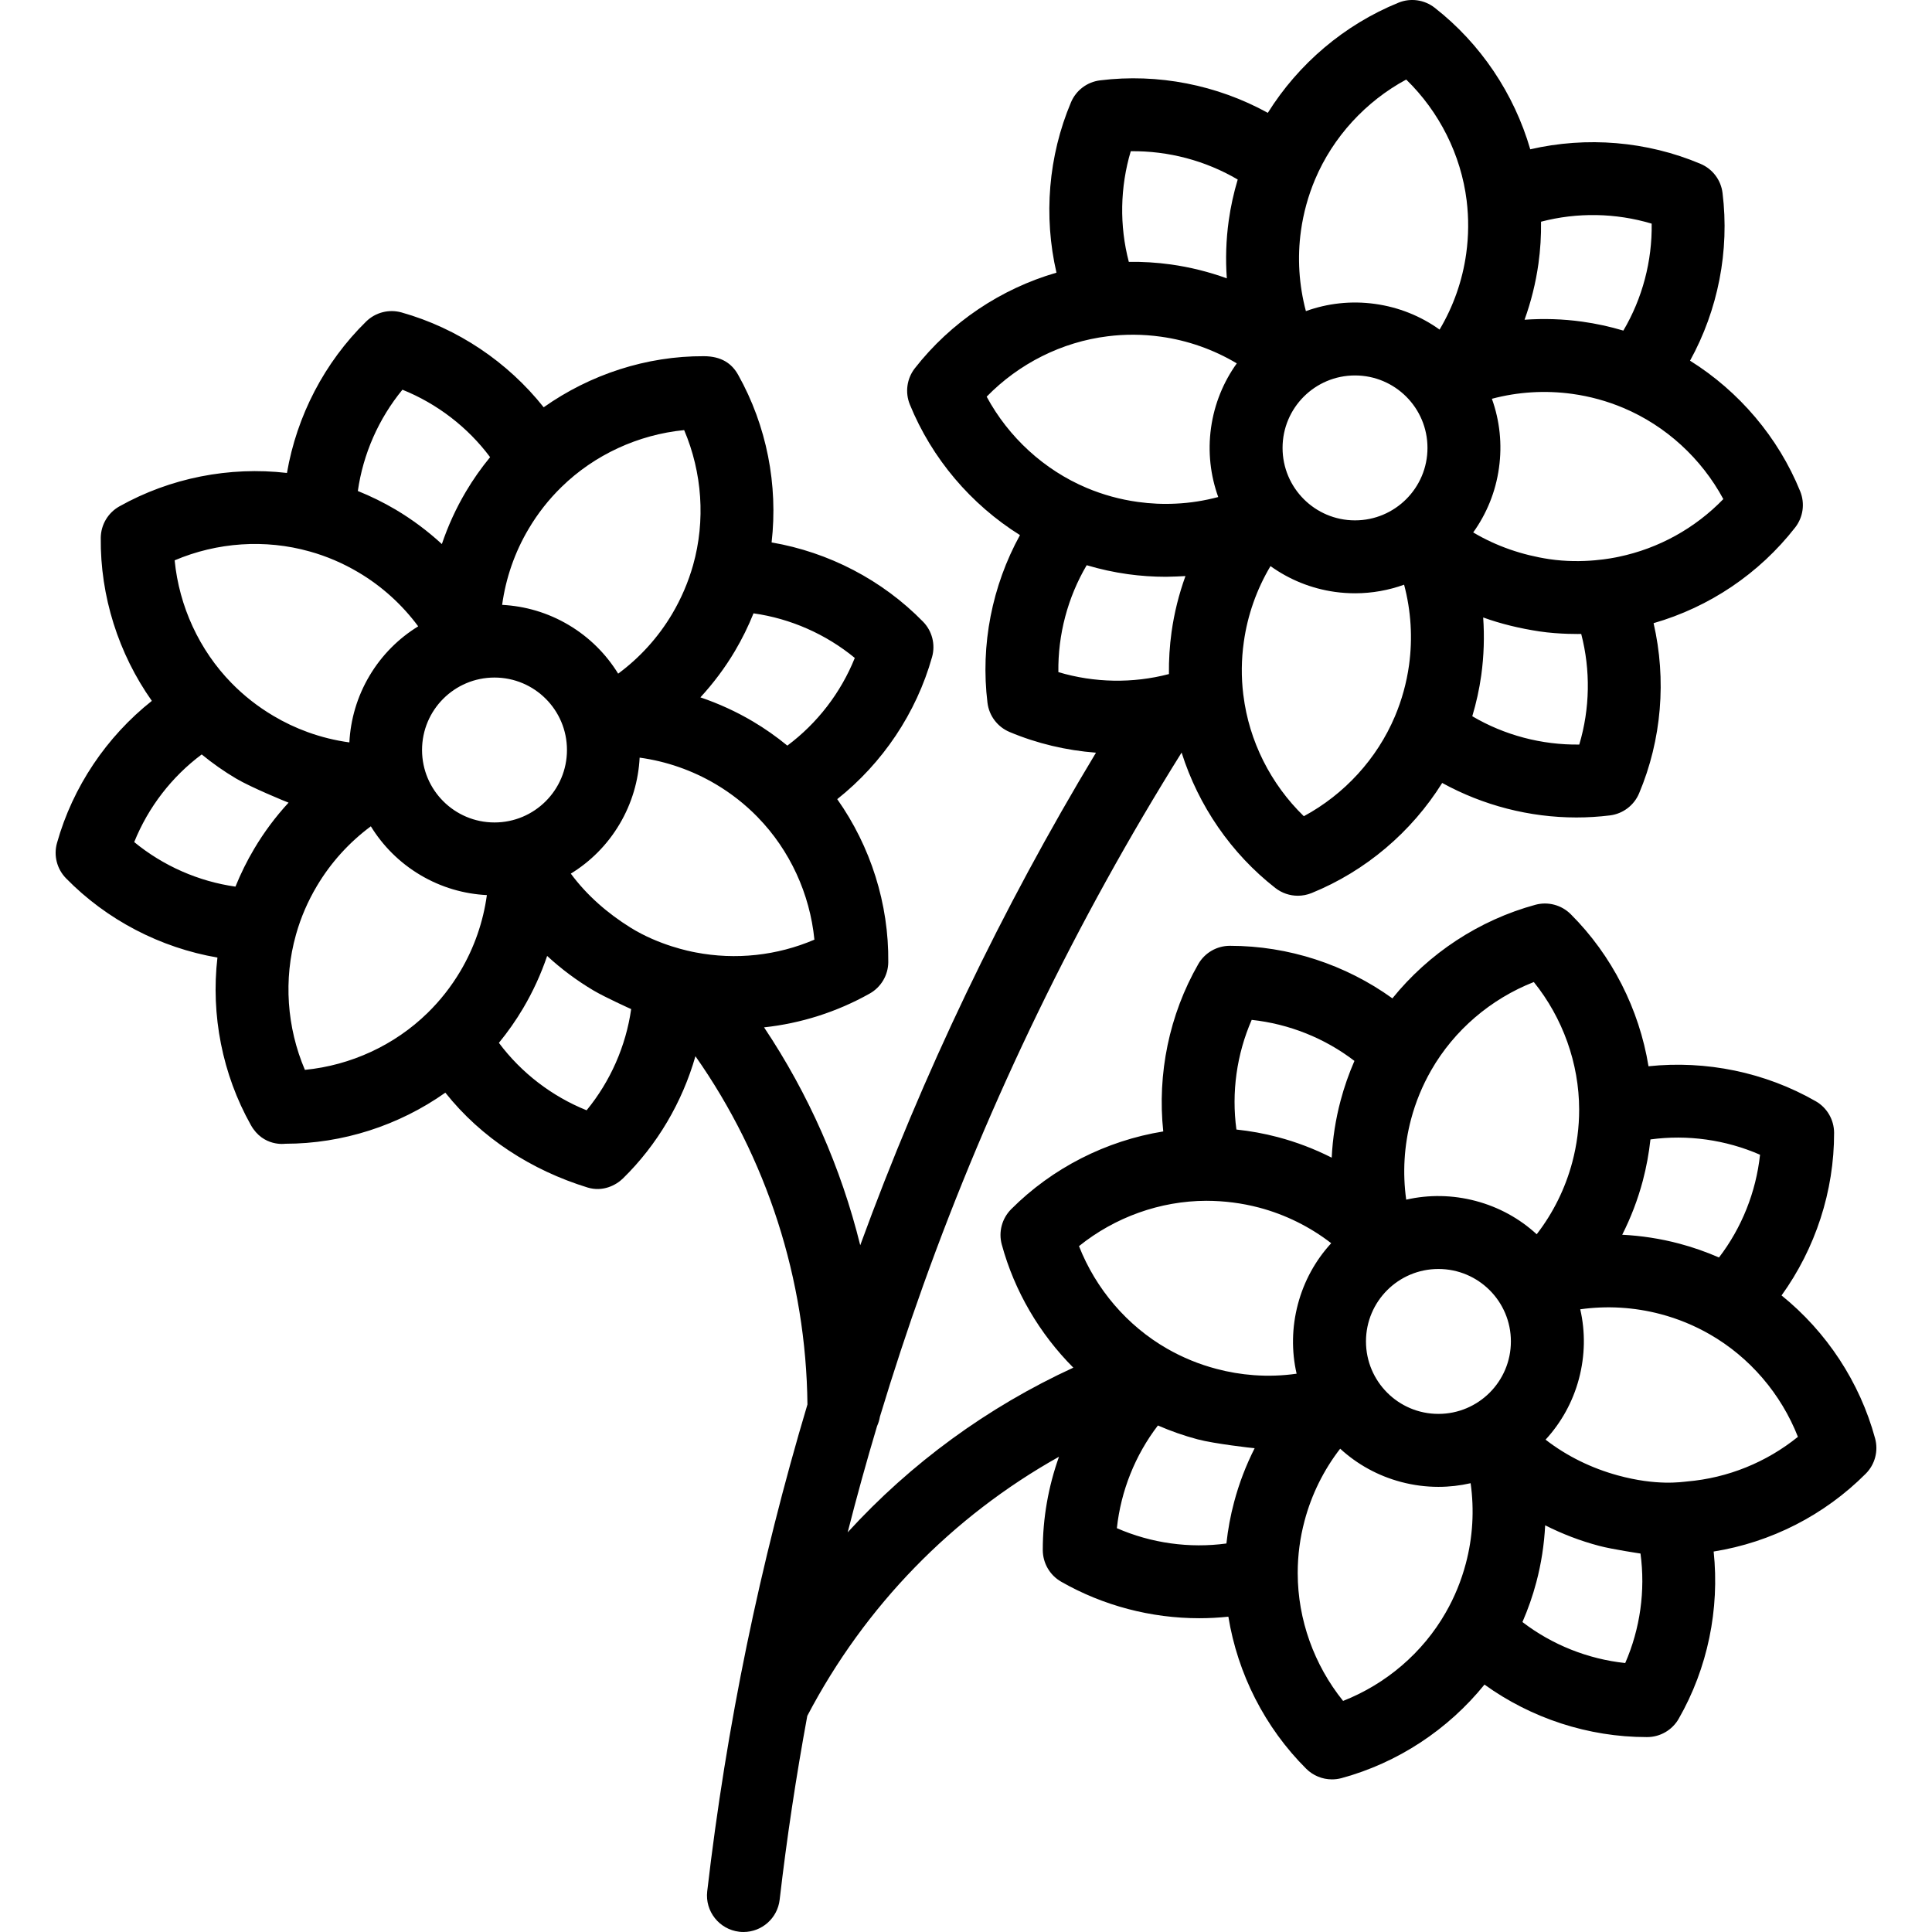 <?xml version="1.0" encoding="iso-8859-1"?>
<!-- Generator: Adobe Illustrator 19.0.0, SVG Export Plug-In . SVG Version: 6.00 Build 0)  -->
<svg version="1.1" id="Layer_1" xmlns="http://www.w3.org/2000/svg" xmlns:xlink="http://www.w3.org/1999/xlink" x="0px" y="0px"
	 viewBox="0 0 512 512" style="enable-background:new 0 0 512 512;" xml:space="preserve">
<g>
	<g>
		<path d="M496.919,381.192c-4.047-14.923-12.862-28.257-24.79-37.888c8.965-12.443,13.957-27.624,13.925-43.095
			c-0.011-3.457-1.857-6.646-4.853-8.363c-13.42-7.698-29.095-10.886-44.329-9.276c-2.469-15.127-9.673-29.385-20.613-40.303
			c-2.459-2.448-6.023-3.393-9.362-2.491c-14.934,4.069-28.268,12.883-37.898,24.8c-12.4-8.943-27.549-13.925-42.987-13.925h-0.097
			c-3.457,0-6.646,1.857-8.363,4.853c-7.698,13.42-10.897,29.095-9.276,44.34c-15.127,2.448-29.385,9.662-40.314,20.613
			c-2.437,2.459-3.393,6.023-2.48,9.362c3.371,12.379,10.006,23.641,18.96,32.627c-22.771,10.478-43.052,25.316-59.8,43.642
			c2.405-9.448,5.003-18.842,7.794-28.172c0.354-0.773,0.612-1.61,0.752-2.48c3.532-11.681,7.344-23.287,11.455-34.763
			c17.65-49.268,40.69-96.743,68.496-141.233c4.445,14.064,13.109,26.733,24.854,35.901c1.729,1.342,3.822,2.04,5.948,2.04
			c1.224,0,2.459-0.236,3.64-0.709c14.322-5.819,26.497-16.19,34.613-29.181c10.844,5.958,23.147,9.147,35.569,9.147
			c2.974,0,5.937-0.183,8.9-0.548c3.425-0.429,6.367-2.652,7.708-5.83c6.012-14.247,7.29-30.179,3.844-45.113
			c14.805-4.262,27.978-13.12,37.523-25.359c2.126-2.727,2.63-6.377,1.331-9.587c-5.819-14.322-16.19-26.486-29.191-34.613
			c7.397-13.42,10.511-29.106,8.61-44.458c-0.419-3.425-2.641-6.367-5.83-7.708c-14.247-6.023-30.19-7.301-45.124-3.854
			c-4.273-14.719-13.152-28.01-25.337-37.523c-2.727-2.126-6.388-2.641-9.587-1.331c-14.333,5.83-26.507,16.201-34.624,29.191
			c-13.42-7.386-29.095-10.511-44.447-8.61c-3.436,0.419-6.377,2.641-7.719,5.83c-6.012,14.247-7.301,30.19-3.844,45.135
			c-14.719,4.262-28.01,13.141-37.533,25.337c-2.126,2.727-2.63,6.388-1.331,9.587c5.84,14.333,16.201,26.497,29.191,34.624
			c-7.386,13.42-10.5,29.095-8.61,44.437c0.419,3.436,2.641,6.377,5.83,7.73c7.322,3.081,15.084,4.896,22.922,5.497
			c-24.961,41.398-45.94,85.212-62.473,130.529c-5.078-20.538-13.689-40.089-25.487-57.739c9.759-1.052,19.293-4.069,27.989-8.954
			c3.006-1.686,4.896-4.863,4.928-8.31c0.172-15.46-4.681-30.694-13.527-43.213c12.003-9.523,20.946-22.782,25.133-37.673
			c0.934-3.328,0.021-6.903-2.405-9.373c-10.811-11.058-25.015-18.402-40.121-20.989c1.75-15.224-1.299-30.92-8.857-44.404
			c-1.686-3.028-4.445-4.928-9.072-4.949c-15.213-0.075-30.168,4.842-42.472,13.538c-9.523-11.992-22.771-20.935-37.662-25.133
			c-3.328-0.934-6.903-0.021-9.373,2.394c-11.058,10.822-18.402,25.026-21,40.142c-15.213-1.761-30.909,1.288-44.404,8.857
			c-3.017,1.686-4.896,4.863-4.939,8.32c-0.161,15.471,4.692,30.705,13.538,43.224c-12.003,9.512-20.946,22.76-25.133,37.651
			c-0.945,3.328-0.021,6.903,2.394,9.373c10.822,11.058,25.026,18.402,40.121,21c-1.761,15.213,1.288,30.909,8.868,44.404
			c3.285,5.84,9.104,4.939,9.104,4.939c15.192,0,30.125-4.842,42.429-13.538c9.523,12.014,22.889,20.581,37.684,25.133
			c4.026,1.235,7.537-0.601,9.373-2.394c9.136-8.943,15.728-20.216,19.218-32.401c18.906,26.915,29.342,59.134,29.685,92.287
			c-12.572,42.064-21.494,85.309-26.561,129.026c-0.612,5.304,3.189,10.092,8.492,10.715c0.376,0.043,0.752,0.064,1.117,0.064
			c4.842,0,9.018-3.629,9.587-8.557c1.89-16.319,4.348-32.563,7.322-48.71c15.288-29.17,38.457-52.865,66.703-68.679
			c-2.813,7.891-4.305,16.265-4.294,24.736c0.011,3.457,1.857,6.646,4.863,8.374c11.166,6.388,23.877,9.684,36.61,9.684
			c2.577,0,5.143-0.14,7.708-0.408c2.459,15.116,9.673,29.385,20.635,40.303c1.836,1.825,4.294,2.813,6.817,2.813
			c0.848,0,1.696-0.107,2.534-0.333c14.923-4.047,28.257-12.873,37.888-24.79c12.4,8.932,27.527,13.914,42.955,13.914h0.15
			c3.457,0,6.646-1.857,8.363-4.853c7.687-13.409,10.876-29.073,9.265-44.319c15.202-2.437,29.363-9.641,40.314-20.635
			C496.887,388.095,497.831,384.531,496.919,381.192z M407.702,69.877c0.515-3.693,0.741-7.408,0.687-11.123
			c9.577-2.512,19.797-2.34,29.32,0.515c0.15,9.942-2.469,19.819-7.505,28.343c-3.564-1.063-7.204-1.857-10.908-2.373
			c-5.089-0.709-10.21-0.859-15.277-0.505C405.748,79.948,406.993,74.966,407.702,69.877z M395.366,105.682
			c6.882-1.836,14.129-2.287,21.29-1.299c4.67,0.644,9.244,1.9,13.57,3.725c11.273,4.756,20.678,13.399,26.475,24.156
			c-7.472,7.719-17.113,13.077-27.71,15.288c-1.492,0.322-9.394,1.975-18.434,0.623c-7.129-1.074-13.989-3.414-20.141-7.075
			c3.521-4.906,5.948-10.715,6.828-17.103C398.125,117.728,397.449,111.48,395.366,105.682z M392.553,178.924
			c0.698-5.089,0.859-10.221,0.505-15.288c4.788,1.729,9.77,2.909,14.837,3.682c5.443,0.827,11.09,0.687,11.144,0.687
			c2.501,9.577,2.33,19.787-0.515,29.31c-9.952,0.129-19.83-2.48-28.354-7.505C391.233,186.256,392.038,182.617,392.553,178.924z
			 M344.767,61.138c0.655-4.692,1.911-9.244,3.736-13.581c4.756-11.251,13.399-20.667,24.156-26.475
			c8.771,8.524,14.515,19.937,16.018,32.058c0.569,4.659,0.537,9.405-0.118,14.086c-0.988,7.14-3.403,13.978-7.054,20.119
			c-5.003-3.586-10.833-5.937-17.113-6.807c-6.388-0.891-12.626-0.14-18.316,1.911C344.241,75.546,343.768,68.288,344.767,61.138z
			 M359.089,99.498c10.607,0,19.207,8.589,19.207,19.196c0,10.607-8.6,19.207-19.207,19.207c-10.607,0-19.196-8.6-19.196-19.207
			C339.893,108.087,348.481,99.498,359.089,99.498z M329.618,170.163c0.988-7.139,3.414-13.989,7.075-20.141
			c4.906,3.521,10.704,5.948,17.092,6.839c1.793,0.247,3.575,0.365,5.325,0.365c4.52,0,8.9-0.805,12.991-2.276
			c1.836,6.903,2.298,14.15,1.31,21.311c-0.655,4.692-1.911,9.244-3.736,13.57c-4.756,11.262-13.399,20.678-24.146,26.475
			c-8.782-8.524-14.526-19.926-16.018-32.058c-0.011-0.075-0.021-0.14-0.032-0.215C328.92,179.45,328.963,174.79,329.618,170.163z
			 M299.664,40.074c9.963-0.118,19.819,2.491,28.343,7.505c-1.063,3.554-1.868,7.204-2.383,10.897
			c-0.709,5.089-0.87,10.21-0.505,15.288c-4.788-1.729-9.759-2.974-14.837-3.682c-3.715-0.515-7.429-0.741-11.133-0.687
			C296.637,59.817,296.819,49.607,299.664,40.074z M261.476,105.124c8.535-8.771,19.937-14.515,32.09-16.008
			c4.617-0.58,9.351-0.548,14.054,0.107c7.15,0.988,14,3.414,20.141,7.075c-3.521,4.906-5.937,10.704-6.828,17.092
			c-0.891,6.388-0.14,12.636,1.911,18.327c-3.672,0.977-7.44,1.578-11.251,1.75c-3.36,0.172-6.742,0.011-10.06-0.451
			c-4.681-0.644-9.244-1.9-13.57-3.725C276.7,124.535,267.295,115.892,261.476,105.124z M280.479,178.118
			c-0.14-9.942,2.48-19.808,7.505-28.333c3.554,1.063,7.193,1.857,10.886,2.373c3.339,0.462,6.732,0.698,10.124,0.698
			c1.181,0,4.616-0.15,5.164-0.193c-1.729,4.788-2.974,9.748-3.682,14.816c-0.515,3.704-0.741,7.44-0.698,11.155
			C300.212,181.146,290.002,180.964,280.479,178.118z M194.762,172.536c1.9-3.21,3.543-6.549,4.928-9.995
			c9.802,1.385,19.164,5.497,26.84,11.82c-3.704,9.222-9.942,17.317-17.876,23.233c-2.877-2.362-5.926-4.509-9.136-6.409
			c-4.423-2.62-9.093-4.745-13.903-6.377C189.061,181.06,192.142,176.959,194.762,172.536z M140.105,140.134
			c2.405-4.069,5.325-7.784,8.696-11.069c8.728-8.546,20.334-13.882,32.509-15.084c4.788,11.251,5.679,23.995,2.373,35.762
			c-1.278,4.52-3.146,8.879-5.551,12.948c-3.682,6.205-8.557,11.584-14.311,15.836c-3.167-5.143-7.58-9.62-13.12-12.905
			c-5.551-3.296-11.595-5.014-17.629-5.325C134.039,153.211,136.411,146.34,140.105,140.134z M106.651,103.277
			c9.222,3.715,17.317,9.942,23.233,17.876c-2.362,2.867-4.509,5.916-6.409,9.126c-2.62,4.423-4.745,9.083-6.377,13.903
			c-3.747-3.446-7.848-6.517-12.261-9.136c-3.221-1.9-6.57-3.543-10.006-4.928C96.226,120.315,100.338,110.954,106.651,103.277z
			 M82.065,146.146c4.488,1.245,8.836,3.113,12.916,5.529c6.205,3.672,11.584,8.557,15.846,14.311
			c-5.153,3.167-9.63,7.58-12.916,13.12c-3.296,5.551-5.014,11.606-5.325,17.639c-3.768-0.515-7.472-1.428-11.047-2.727
			c-3.167-1.149-6.227-2.598-9.104-4.316c-4.069-2.405-7.794-5.325-11.08-8.686c-8.546-8.728-13.882-20.345-15.073-32.52
			C57.533,143.709,70.277,142.818,82.065,146.146z M67.357,224.949c-1.911,3.21-3.564,6.57-4.96,10.017
			c-9.791-1.385-19.142-5.497-26.829-11.81c3.715-9.222,9.952-17.317,17.886-23.222c2.867,2.351,5.916,4.498,9.115,6.388
			c3.908,2.33,13.388,6.216,13.903,6.388C73.026,216.446,69.966,220.548,67.357,224.949z M121.993,257.383
			c-2.416,4.069-5.336,7.784-8.685,11.058c-8.75,8.557-20.345,13.893-32.509,15.084c-4.799-11.251-5.69-23.995-2.383-35.751
			c0.021-0.075,0.043-0.15,0.064-0.236c1.256-4.434,3.103-8.707,5.486-12.711c3.682-6.206,8.557-11.584,14.311-15.846
			c3.167,5.153,7.58,9.63,13.12,12.916c5.551,3.296,11.595,5.014,17.629,5.314C128.059,244.296,125.675,251.167,121.993,257.383z
			 M111.847,198.753c0-10.607,8.589-19.196,19.196-19.196c10.607,0,19.207,8.589,19.207,19.196c0,10.607-8.6,19.207-19.207,19.207
			C120.436,217.96,111.847,209.361,111.847,198.753z M155.457,294.24c-9.222-3.715-17.328-9.942-23.244-17.876
			c2.351-2.867,4.498-5.916,6.399-9.126c2.62-4.423,4.756-9.094,6.388-13.903c3.736,3.446,7.848,6.517,12.261,9.136
			c3.113,1.847,9.952,4.928,10.006,4.949C165.871,277.213,161.759,286.564,155.457,294.24z M184.348,252.402
			c-1.492-0.279-9.673-1.868-17.231-6.56c-6.12-3.811-11.584-8.557-15.846-14.322c5.153-3.156,9.63-7.569,12.916-13.109
			c3.296-5.551,5.014-11.595,5.325-17.629c7.064,0.966,13.935,3.35,20.162,7.032c4.058,2.405,7.784,5.325,11.069,8.685
			c0.021,0.021,0.043,0.043,0.064,0.064c0,0.011,0,0.011,0,0.011c8.514,8.728,13.828,20.313,15.02,32.444
			C205.949,253.25,194.977,254.452,184.348,252.402z M435.358,312.921c0.956-3.607,1.621-7.268,2.029-10.962
			c9.802-1.331,19.926,0.075,29.041,4.058c-1.063,9.888-4.853,19.368-10.876,27.227c-3.414-1.482-6.925-2.716-10.532-3.672
			c-4.971-1.321-10.038-2.094-15.116-2.351C432.202,322.68,434.037,317.892,435.358,312.921z M373.937,296.634
			c1.213-4.574,3.017-8.943,5.357-13.023c6.077-10.607,15.793-18.896,27.184-23.362c7.666,9.512,11.992,21.537,12.014,33.754
			c0.011,4.692-0.601,9.394-1.814,13.968c-1.847,6.968-5.067,13.463-9.437,19.121c-4.531-4.166-10.038-7.204-16.158-8.825
			c-6.13-1.621-12.411-1.718-18.423-0.344C371.671,310.849,372.09,303.602,373.937,296.634z M331.712,270.277
			c9.888,1.063,19.379,4.853,27.227,10.876c-1.482,3.403-2.716,6.925-3.672,10.532c-1.321,4.96-2.104,10.028-2.351,15.106
			c-4.541-2.298-9.33-4.133-14.29-5.443c-3.618-0.956-7.29-1.621-10.962-2.008C326.322,289.516,327.729,279.392,331.712,270.277z
			 M327.052,398.058c-0.966,3.607-1.643,7.29-2.04,10.983c-9.802,1.331-19.915-0.075-29.03-4.058
			c1.063-9.877,4.853-19.357,10.876-27.216c3.403,1.482,6.914,2.716,10.521,3.672c4.391,1.17,14.569,2.33,15.116,2.351
			C330.198,388.331,328.362,393.109,327.052,398.058z M332.27,364.433c-3.36-0.247-6.689-0.805-9.931-1.675
			c-4.574-1.202-8.954-3.006-13.023-5.336c-10.607-6.077-18.896-15.793-23.372-27.184c9.512-7.666,21.504-11.982,33.722-12.014
			c0.011,0,0.011,0,0.021,0c0.011,0,0.021,0,0.021,0c0.011,0,0.021,0,0.021,0c4.627,0.011,9.351,0.591,13.946,1.804
			c6.957,1.847,13.463,5.067,19.11,9.437c-4.166,4.531-7.204,10.038-8.825,16.158c-1.621,6.13-1.718,12.422-0.344,18.423
			C339.86,364.583,336.06,364.712,332.27,364.433z M388.452,414.377c-1.213,4.574-3.006,8.954-5.347,13.012
			c-6.077,10.618-15.793,18.906-27.173,23.372c-7.676-9.523-12.003-21.547-12.024-33.765v-0.236c0-4.617,0.612-9.222,1.814-13.731
			c1.847-6.957,5.067-13.463,9.437-19.11c4.541,4.166,10.038,7.204,16.169,8.825c3.296,0.87,6.603,1.288,9.866,1.288
			c2.899,0,5.765-0.333,8.535-0.966C390.728,400.141,390.309,407.399,388.452,414.377z M381.194,374.696
			c-10.607,0-19.196-8.6-19.196-19.207s8.589-19.196,19.196-19.196c10.607,0,19.207,8.589,19.207,19.196
			C400.401,366.097,391.802,374.696,381.194,374.696z M430.699,440.723c-9.888-1.052-19.379-4.842-27.237-10.865
			c1.482-3.403,2.716-6.914,3.672-10.532c1.32-4.96,2.094-10.027,2.351-15.106c4.541,2.298,9.33,4.133,14.29,5.443
			c3.5,0.934,10.929,2.029,10.972,2.04C436.077,421.506,434.671,431.619,430.699,440.723z M447.103,392.604
			c-1.514,0.14-8.052,1.213-18.37-1.61c-6.968-1.911-13.484-5.089-19.142-9.469c4.09-4.445,7.193-9.909,8.847-16.136
			c1.621-6.13,1.718-12.411,0.344-18.412c7.054-0.988,14.3-0.569,21.29,1.278c4.563,1.202,8.943,3.006,13.023,5.347
			c10.607,6.077,18.906,15.793,23.372,27.173C468.114,387.526,457.893,391.681,447.103,392.604z"/>
	</g>
</g>
<g>
</g>
<g>
</g>
<g>
</g>
<g>
</g>
<g>
</g>
<g>
</g>
<g>
</g>
<g>
</g>
<g>
</g>
<g>
</g>
<g>
</g>
<g>
</g>
<g>
</g>
<g>
</g>
<g>
</g>
</svg>
